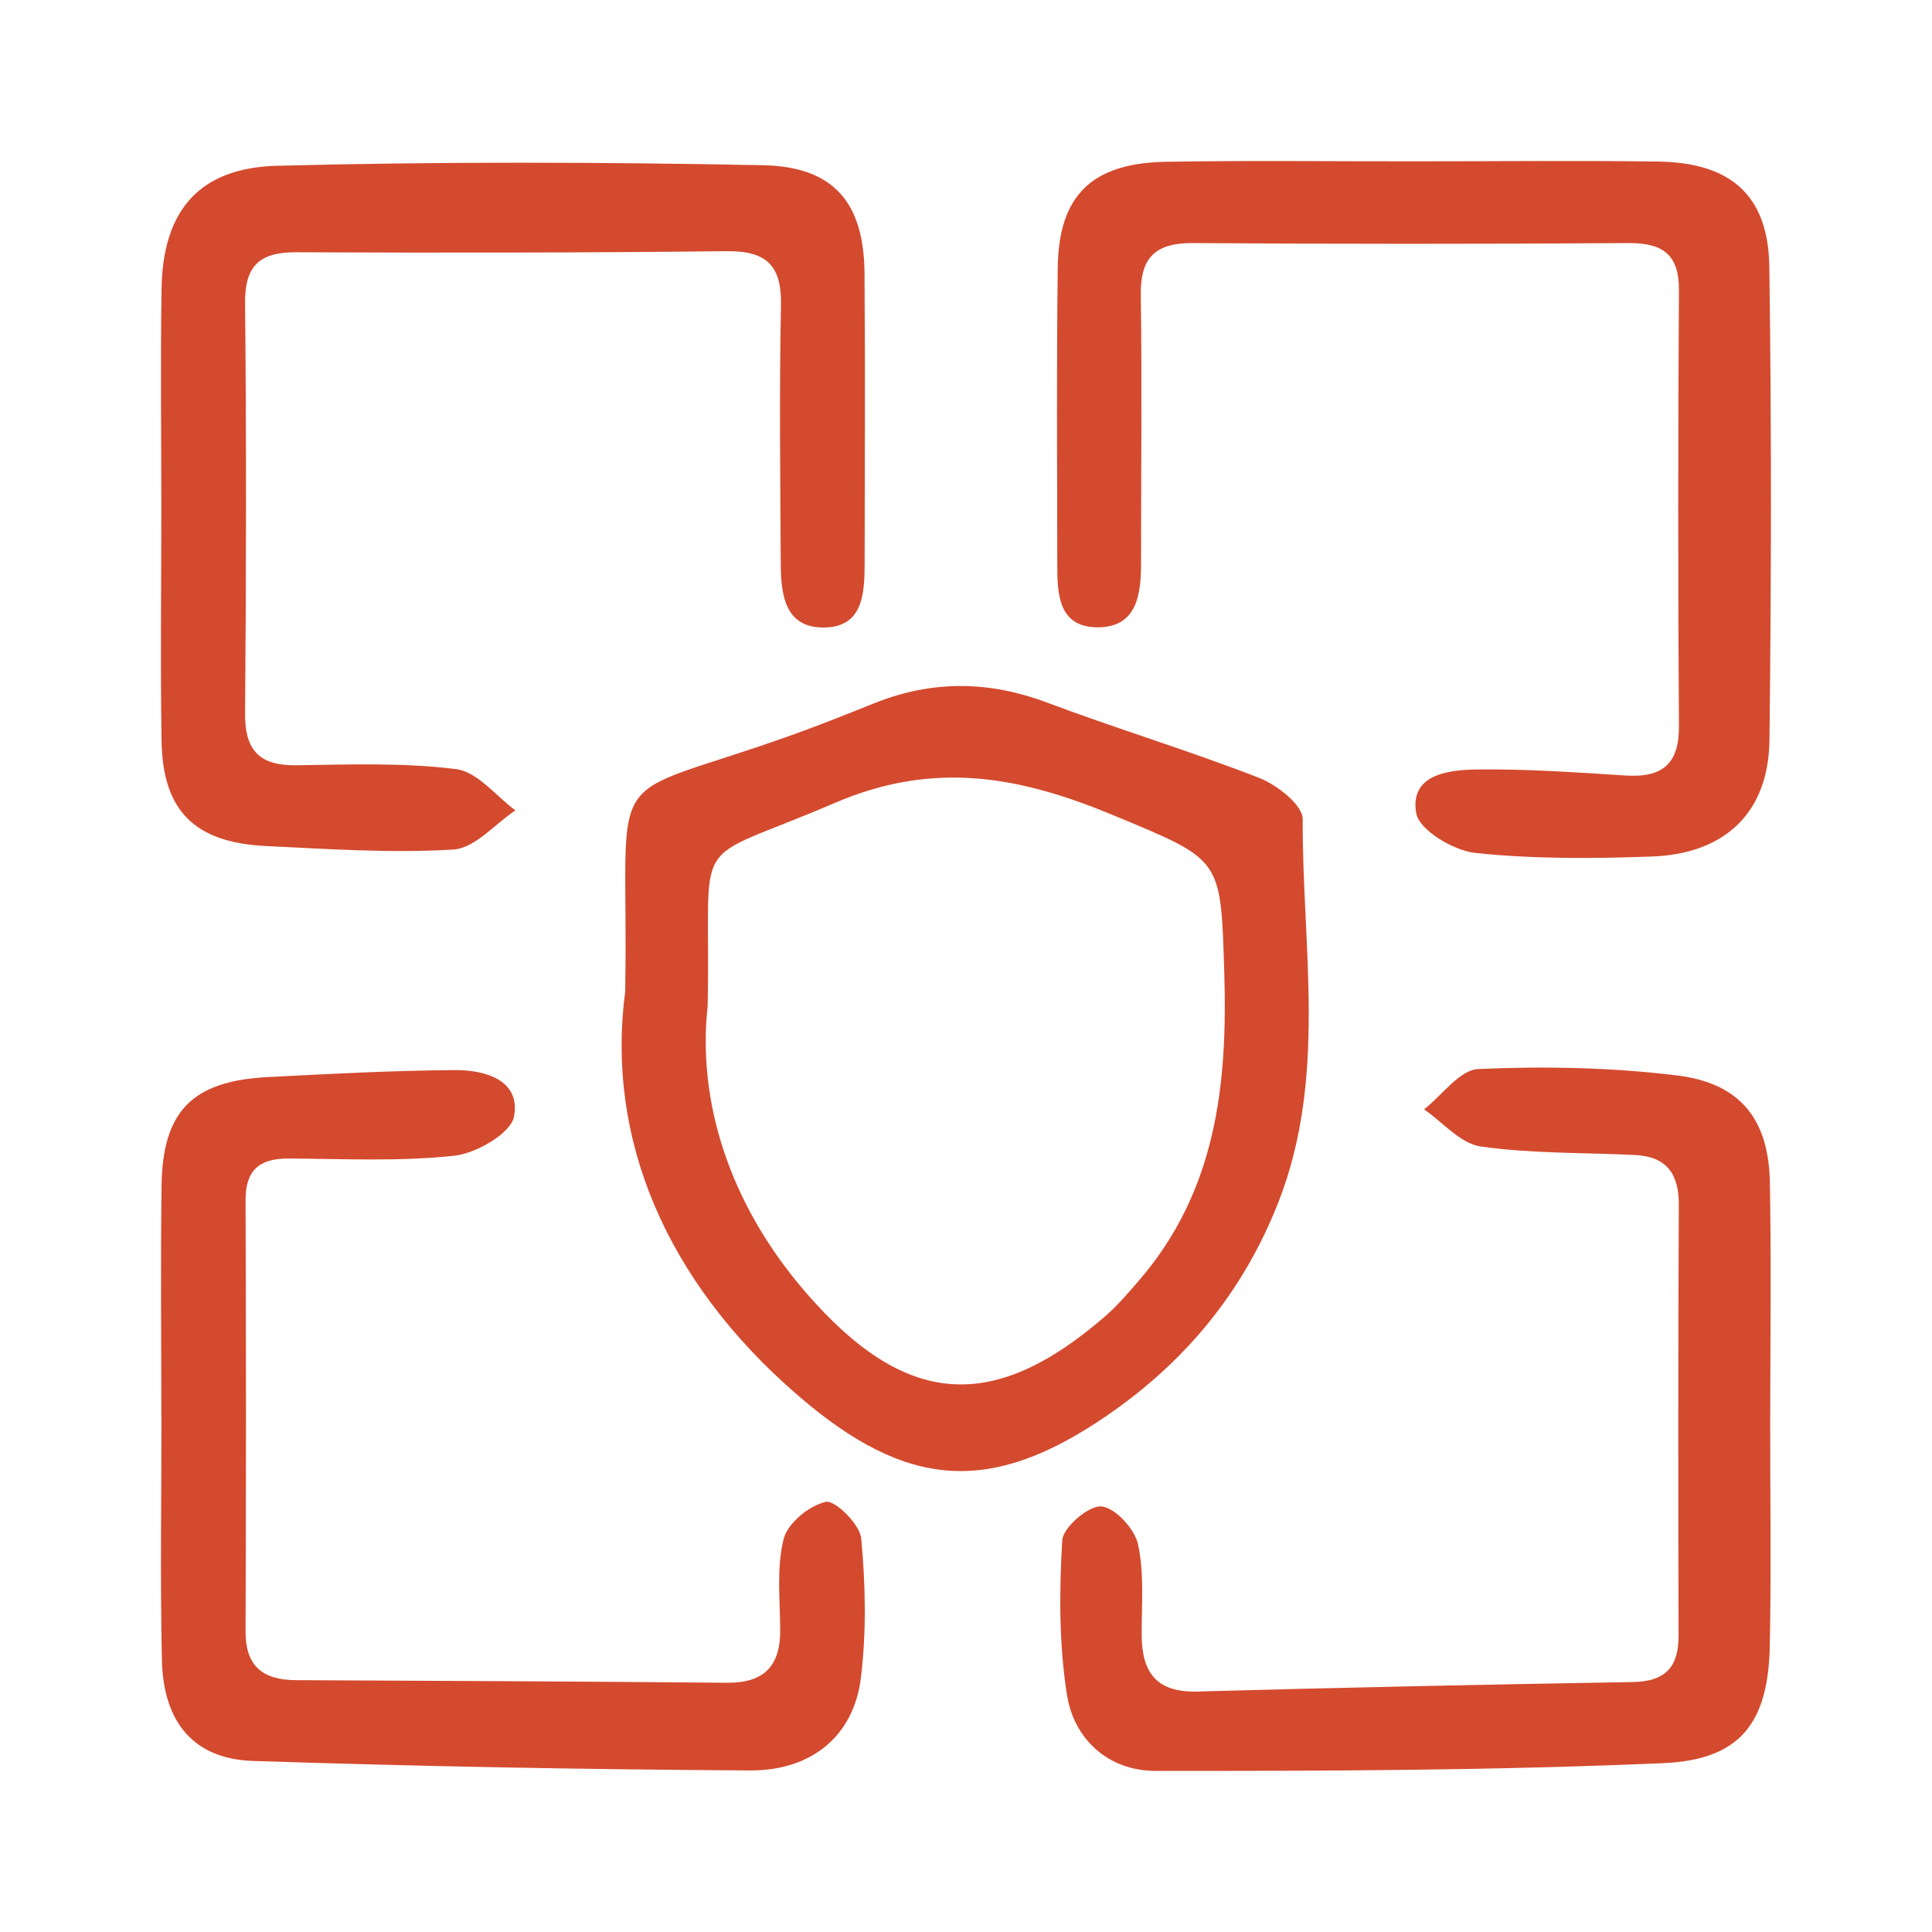 <svg width="60" height="60" viewBox="0 0 60 60" fill="none" xmlns="http://www.w3.org/2000/svg">
	<g clip-path="url(#clip0_311_3721)">
		<path d="M19.416 30.797C19.543 23.428 18.499 25.009 24.619 22.818C25.478 22.51 26.323 22.172 27.169 21.833C28.949 21.123 30.705 21.14 32.509 21.816C34.694 22.637 36.938 23.314 39.11 24.161C39.667 24.379 40.461 25.005 40.457 25.438C40.437 29.421 41.23 33.454 39.694 37.356C38.612 40.103 36.825 42.284 34.378 43.962C30.753 46.451 28.155 46.24 24.804 43.356C20.629 39.765 18.818 35.306 19.416 30.797ZM21.976 31.25C21.66 34.147 22.605 37.35 25.035 40.15C28.1 43.684 30.808 43.925 34.327 40.874C34.708 40.542 35.038 40.154 35.368 39.772C37.777 36.981 38.127 33.678 38.021 30.198C37.911 26.63 37.952 26.724 34.598 25.327C31.715 24.128 29.048 23.595 25.928 24.935C21.268 26.938 22.093 25.665 21.976 31.25Z" fill="#D44A2E"/>
		<path d="M43.941 5.01C46.457 5.01 48.972 4.983 51.488 5.017C53.756 5.047 54.917 6.072 54.948 8.28C55.017 13.181 55.01 18.085 54.952 22.989C54.924 25.223 53.587 26.516 51.302 26.6C49.477 26.667 47.632 26.68 45.821 26.489C45.141 26.419 44.075 25.776 43.983 25.26C43.77 24.061 44.962 23.907 45.866 23.897C47.405 23.877 48.945 23.987 50.484 24.084C51.642 24.158 52.148 23.712 52.141 22.55C52.11 18.038 52.113 13.522 52.141 9.01C52.148 7.928 51.663 7.543 50.584 7.549C46.069 7.579 41.55 7.579 37.034 7.549C35.845 7.543 35.412 8.035 35.429 9.161C35.467 11.944 35.436 14.731 35.436 17.518C35.436 18.466 35.302 19.475 34.106 19.482C32.852 19.488 32.835 18.423 32.835 17.509C32.831 14.443 32.811 11.378 32.849 8.316C32.876 6.069 33.907 5.06 36.223 5.024C38.797 4.98 41.371 5.013 43.941 5.01Z" fill="#D44A2E"/>
		<path d="M5.01 15.82C5.01 13.536 4.982 11.251 5.017 8.967C5.055 6.561 6.165 5.211 8.608 5.148C13.635 5.017 18.67 5.031 23.697 5.131C25.907 5.175 26.831 6.31 26.848 8.484C26.872 11.492 26.855 14.501 26.852 17.509C26.848 18.43 26.807 19.488 25.57 19.488C24.364 19.488 24.254 18.447 24.247 17.515C24.233 14.842 24.199 12.166 24.254 9.493C24.278 8.283 23.845 7.787 22.573 7.801C18.113 7.851 13.656 7.854 9.196 7.834C8.007 7.828 7.598 8.303 7.611 9.439C7.653 13.673 7.646 17.907 7.611 22.142C7.601 23.261 8.013 23.783 9.206 23.766C10.862 23.743 12.536 23.679 14.171 23.887C14.828 23.971 15.398 24.718 16.006 25.167C15.367 25.592 14.749 26.339 14.086 26.383C12.154 26.5 10.206 26.369 8.268 26.275C6.041 26.168 5.055 25.183 5.017 23.013C4.979 20.611 5.01 18.216 5.01 15.82Z" fill="#D44A2E"/>
		<path d="M54.975 44.087C54.972 46.428 55.01 48.77 54.962 51.111C54.917 53.493 54.058 54.652 51.659 54.756C46.408 54.984 41.147 55 35.889 54.997C34.425 54.997 33.357 54.019 33.137 52.642C32.886 51.064 32.896 49.433 32.989 47.832C33.013 47.433 33.814 46.75 34.202 46.783C34.632 46.82 35.24 47.483 35.343 47.962C35.542 48.873 35.45 49.845 35.456 50.793C35.467 51.919 35.893 52.568 37.188 52.532C41.697 52.407 46.206 52.314 50.714 52.237C51.742 52.22 52.133 51.751 52.13 50.79C52.116 46.331 52.116 41.869 52.137 37.41C52.14 36.469 51.769 35.916 50.769 35.869C49.171 35.792 47.559 35.829 45.986 35.605C45.353 35.514 44.81 34.854 44.226 34.452C44.786 34.014 45.333 33.223 45.913 33.199C47.962 33.109 50.037 33.149 52.068 33.397C54.051 33.635 54.931 34.764 54.965 36.727C55.01 39.182 54.979 41.634 54.975 44.087Z" fill="#D44A2E"/>
		<path d="M5.01 44.022C5.01 41.624 4.986 39.229 5.017 36.83C5.048 34.509 5.969 33.574 8.306 33.45C10.244 33.35 12.186 33.246 14.127 33.233C15.083 33.226 16.179 33.554 15.962 34.68C15.863 35.196 14.794 35.819 14.107 35.892C12.409 36.077 10.681 35.989 8.966 35.979C8.031 35.973 7.622 36.361 7.626 37.282C7.643 41.741 7.643 46.203 7.626 50.662C7.622 51.73 8.144 52.173 9.193 52.179C13.653 52.199 18.117 52.219 22.577 52.26C23.746 52.27 24.237 51.72 24.23 50.622C24.224 49.674 24.113 48.692 24.337 47.794C24.457 47.309 25.127 46.756 25.646 46.642C25.931 46.578 26.708 47.342 26.746 47.778C26.88 49.211 26.911 50.682 26.735 52.112C26.516 53.895 25.22 54.993 23.292 54.983C18.148 54.953 13.004 54.856 7.859 54.688C6.024 54.628 5.069 53.499 5.028 51.546C4.973 49.037 5.014 46.528 5.014 44.019C5.014 44.022 5.01 44.022 5.01 44.022Z" fill="#D44A2E"/>
	</g>
	<defs>
		<clipPath id="clip0_311_3721">
			<rect width="50" height="50" fill="white" transform="translate(5 5)"/>
		</clipPath>
	</defs>
</svg>
